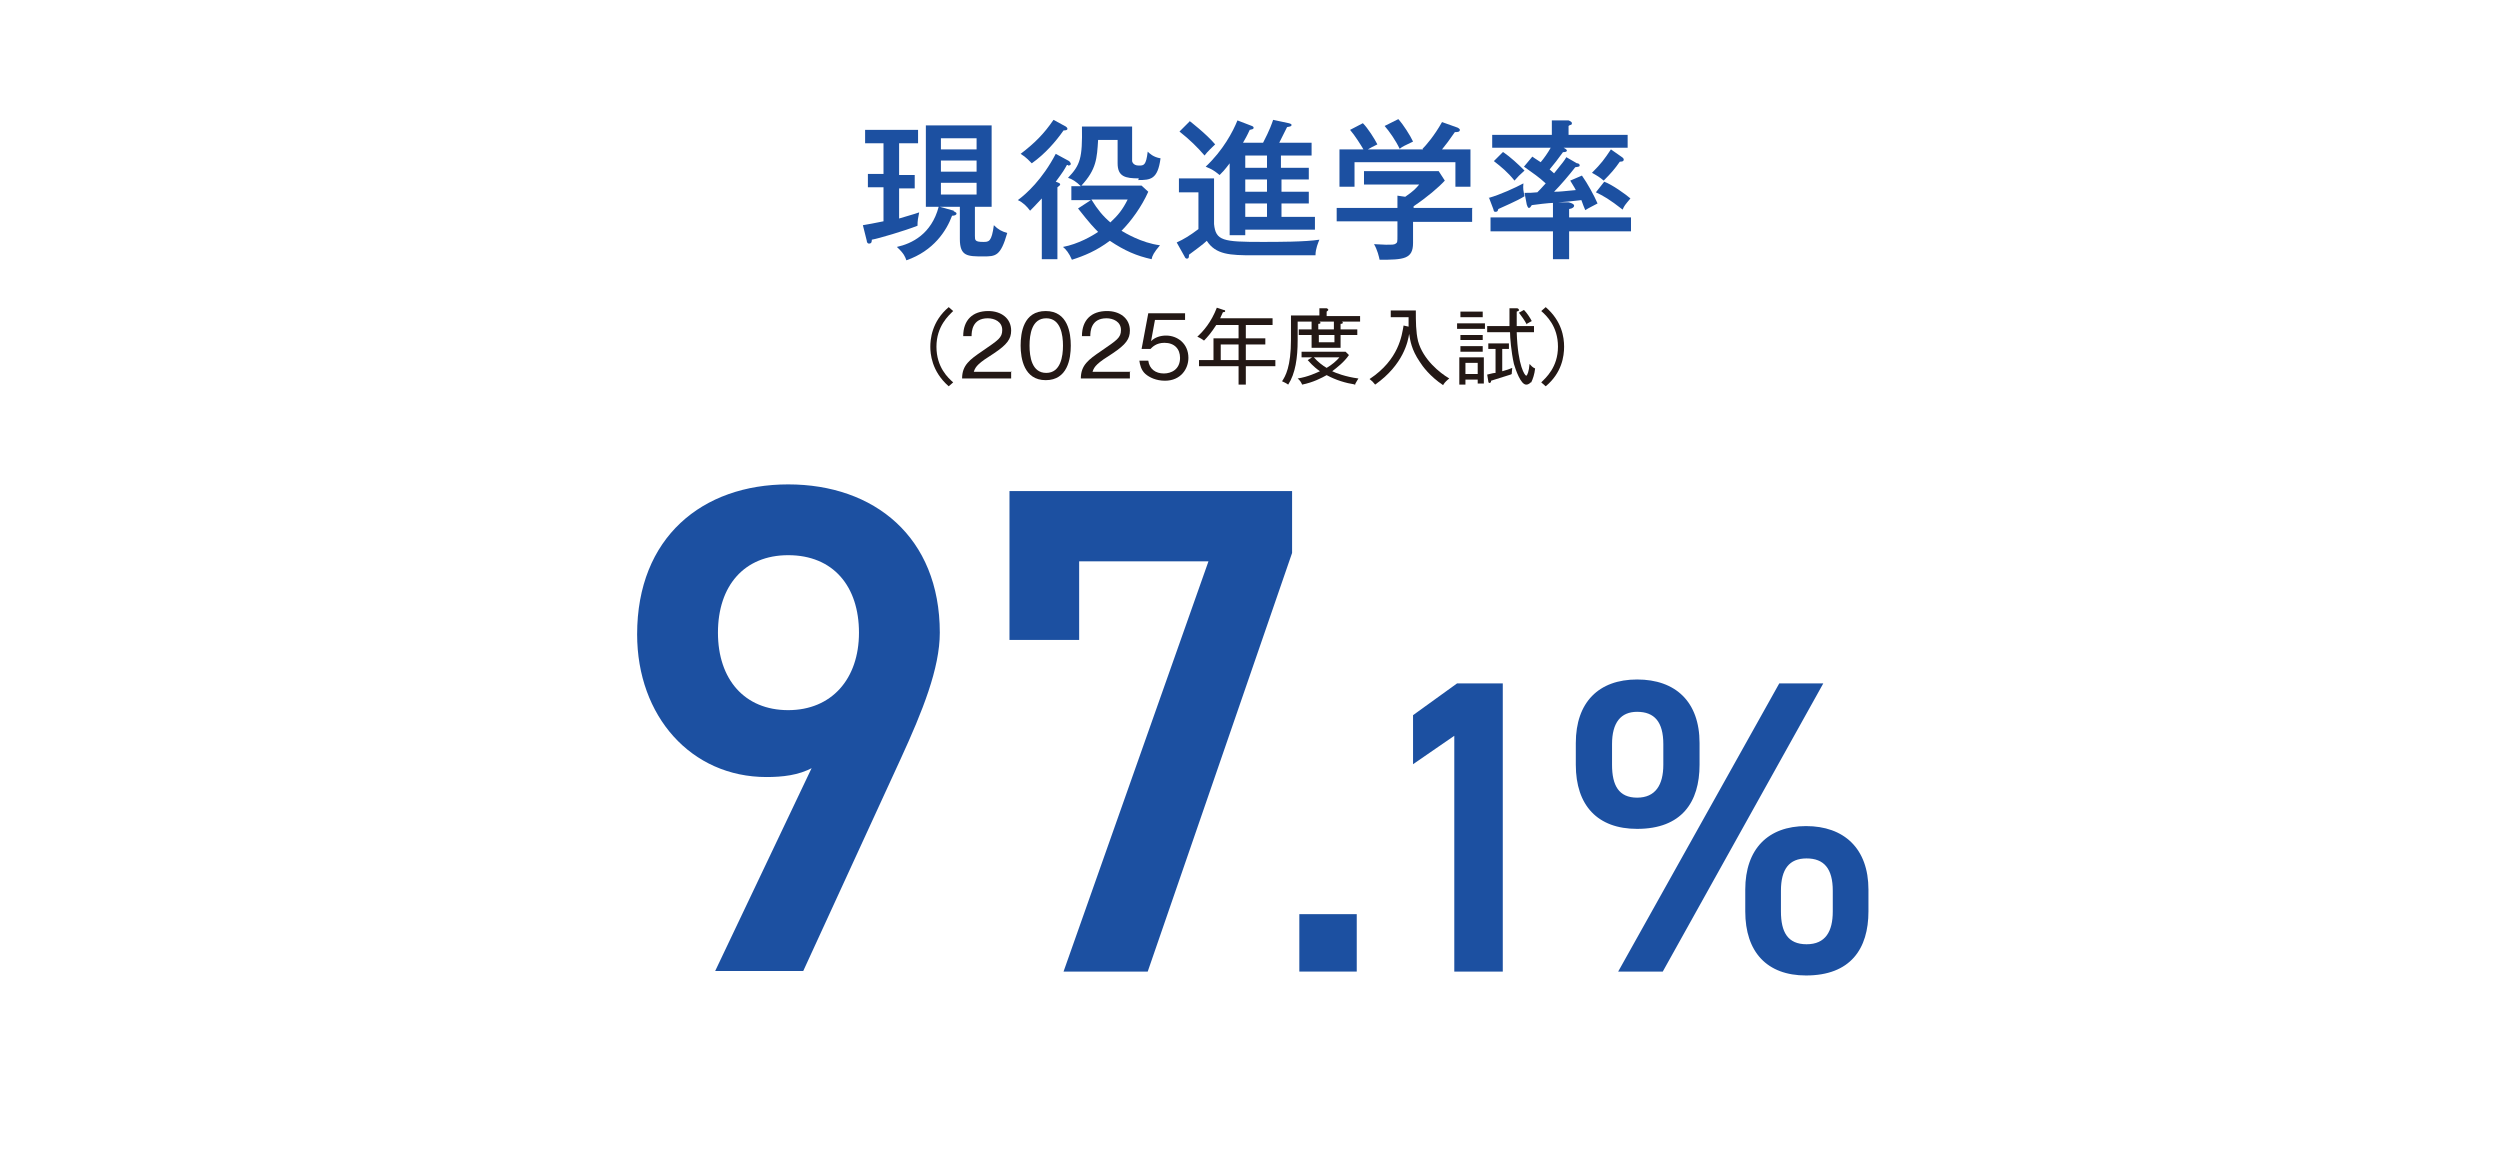 <?xml version="1.0" encoding="UTF-8"?>
<svg id="b" data-name="レイヤー_2" xmlns="http://www.w3.org/2000/svg" viewBox="0 0 44.85 20.84">
  <defs>
    <style>
      .e {
        fill: none;
      }

      .f {
        fill: #1c50a1;
      }

      .g {
        fill: #231815;
      }
    </style>
  </defs>
  <g id="c" data-name="visual">
    <rect class="e" width="44.85" height="20.13"/>
  </g>
  <g id="d" data-name="type">
    <g>
      <path class="f" d="M14.58,13.77c-.25.14-.55.17-.83.17-1.35,0-2.32-1.09-2.32-2.56,0-1.74,1.17-2.69,2.71-2.69s2.72.94,2.72,2.66c0,.64-.31,1.41-.7,2.26l-1.75,3.81h-1.58l1.74-3.66ZM14.14,9.96c-.79,0-1.26.55-1.26,1.39s.48,1.39,1.26,1.39,1.27-.56,1.27-1.39-.46-1.39-1.27-1.39Z"/>
      <path class="f" d="M18.11,11.48v-2.67h5.07v1.11l-2.59,7.51h-1.51l2.6-7.36h-2.32v1.41h-1.25Z"/>
      <path class="f" d="M24.34,17.43h-1.03v-1.03h1.03v1.03Z"/>
      <path class="f" d="M26.96,17.43h-.87v-4.23l-.74.51v-.88l.79-.57h.82v5.17Z"/>
      <path class="f" d="M30.49,13.72c0,.67-.32,1.15-1.12,1.15-.71,0-1.1-.42-1.1-1.15v-.39c0-.73.41-1.14,1.1-1.14s1.12.4,1.12,1.14v.39ZM29.84,13.72v-.37c0-.4-.16-.58-.47-.58-.29,0-.45.19-.45.58v.37c0,.37.12.59.45.59s.47-.23.47-.59ZM32.71,12.26l-2.88,5.17h-.8l2.89-5.17h.79ZM33.52,16.35c0,.67-.32,1.15-1.12,1.15-.7,0-1.09-.42-1.09-1.15v-.39c0-.73.41-1.14,1.09-1.14s1.12.4,1.12,1.14v.39ZM32.88,16.35v-.37c0-.4-.16-.58-.47-.58s-.46.19-.46.58v.37c0,.37.12.59.46.59s.47-.23.47-.59Z"/>
    </g>
    <g>
      <path class="f" d="M16.13,3.14h.28v.24h-.28v.54c.06-.02.28-.08.36-.11-.02.1-.03.15-.03.24-.23.09-.7.23-.82.25,0,.03,0,.07-.05.07-.03,0-.04-.03-.04-.05l-.07-.28c.11-.02.18-.03.37-.07v-.61h-.28v-.24h.28v-.55h-.33v-.24h.95v.24h-.34v.55ZM17.11,3.79s.05.02.05.04c0,.03-.04.04-.08.04-.1.27-.33.63-.82.8-.02-.06-.04-.12-.17-.24.27-.06.62-.23.75-.72h-.23v-1.46h1.18v1.46h-.3v.52c0,.08,0,.11.15.11.1,0,.15,0,.19-.3.08.08.14.11.24.14-.12.42-.21.42-.43.42-.28,0-.42,0-.42-.31v-.58h-.36l.25.07ZM17.52,2.68v-.2h-.64v.2h.64ZM16.88,2.88v.2h.64v-.2h-.64ZM16.88,3.28v.21h.64v-.21h-.64Z"/>
      <path class="f" d="M19.16,2.96h-.02c-.05.09-.06.11-.2.3.06.02.08.03.08.05,0,.01-.02.03-.05.05v1.29h-.28v-1.09c-.13.14-.17.18-.21.22-.06-.08-.13-.15-.22-.19.15-.11.44-.37.68-.83l.24.13s.03.03.03.05c0,.02-.02.03-.05.03ZM19.08,2.34c-.14.2-.33.42-.57.59-.03-.03-.1-.11-.2-.17.25-.19.42-.36.59-.61l.22.12s.03.02.03.04c0,.02-.02.03-.07.03ZM20.43,3.2c-.24,0-.38-.03-.38-.27v-.42h-.35c-.02.33-.03.53-.3.82h1.08l.12.11c-.12.27-.31.53-.48.7.05.03.36.22.69.26-.11.13-.14.19-.15.25-.27-.06-.48-.15-.75-.33-.24.18-.46.27-.68.34-.05-.12-.11-.19-.16-.23.27-.05.53-.2.63-.27-.07-.07-.14-.14-.36-.42l.23-.15h-.35v-.25h.17c-.08-.08-.16-.13-.23-.15.22-.23.26-.35.25-.92h.9v.62s.01.08.12.08c.09,0,.13,0,.16-.25.03.03.1.1.23.12-.05.38-.18.39-.4.39ZM19.58,3.58c.11.18.21.3.34.41.14-.13.22-.23.31-.41h-.65Z"/>
      <path class="f" d="M21.78,3.2v.82c.03.3.16.32.86.32.28,0,.78,0,1.03-.04-.02.05-.07.16-.07.28h-1.12c-.41,0-.67-.01-.83-.26-.06.06-.24.19-.32.25,0,.04,0,.07-.04.07-.01,0-.03-.01-.04-.04l-.14-.25c.13-.06.23-.12.39-.24v-.66h-.35v-.25h.63ZM21.34,2.17s.3.23.46.42c-.03.03-.15.14-.19.2-.13-.15-.26-.28-.45-.43l.19-.19ZM22.99,3.01h.49v.21h-.49v.22h.49v.21h-.49v.24h.6v.23h-1.25v.1h-.28v-1.29c-.09.12-.13.16-.18.21-.1-.08-.13-.1-.25-.15.31-.29.49-.63.57-.83l.26.1s.03.01.03.03c0,.03-.03.03-.07.04-.05.11-.08.16-.12.23h.36c.12-.23.16-.35.18-.41l.28.06s.05.01.05.03c0,.03-.03.03-.08.04-.02.04-.12.24-.14.28h.58v.23h-.55v.22ZM22.73,2.79h-.39v.22h.39v-.22ZM22.73,3.22h-.39v.22h.39v-.22ZM22.73,3.65h-.39v.24h.39v-.24Z"/>
      <path class="f" d="M26.41,3.74v.24h-1.06v.38c0,.29-.17.3-.6.3-.01-.05-.04-.18-.1-.28.03,0,.18.01.21.01.13,0,.15,0,.18-.02.03-.02.03-.03.03-.15v-.25h-1.09v-.24h1.09v-.22l.14.02c.16-.11.2-.16.25-.22h-.99v-.24h1.34l.11.17c-.11.12-.32.3-.56.46v.03h1.06ZM25.52,2.67c.06-.06.21-.23.35-.48l.28.1s.04.02.04.04c0,.04-.05.04-.09.04-.11.16-.15.21-.23.31h.51v.67h-.27v-.44h-1.81v.44h-.27v-.67h.43c-.04-.07-.16-.26-.24-.35l.23-.12c.09.09.21.28.26.38-.1.05-.12.06-.17.09h.99ZM25.09,2.14c.08.09.21.29.26.4-.16.08-.18.08-.24.13-.07-.15-.19-.32-.27-.41l.24-.12Z"/>
      <path class="f" d="M26.71,3.55c.21-.06.47-.18.62-.26-.01.1,0,.13.02.23-.12.08-.41.2-.47.23-.01.04-.02.05-.05.05-.02,0-.03,0-.04-.05l-.08-.21ZM28.31,2.93s.03.02.03.03c0,.03-.01.03-.08.04-.1.13-.27.33-.38.44.11,0,.17-.01.39-.03-.03-.06-.06-.1-.1-.17l.21-.09c.1.14.22.36.28.5-.09.05-.16.08-.22.12-.02-.05-.04-.09-.07-.18-.25.03-.28.03-.42.04h.19s.1.02.1.06c0,.02-.02.05-.09.06v.15h1.11v.25h-1.11v.5h-.29v-.5h-1.12v-.25h1.12v-.26c-.06,0-.32.03-.38.04-.02.03-.03.05-.05.05-.01,0-.02,0-.04-.06l-.04-.21c.08,0,.14,0,.23-.01.05-.05.06-.06.15-.16-.13-.12-.21-.17-.39-.3l.15-.18s.07.05.15.1c.06-.07.13-.17.18-.26h-1.05v-.23h1.07v-.26h.3s.06.02.06.05c0,.02-.01.03-.02.03-.01,0-.03.01-.04.02v.16h1.06v.23h-1.15s.06.03.06.05c0,.02-.02.03-.07.03-.1.14-.15.2-.24.31.02.02.05.04.08.07.16-.2.18-.22.22-.29l.19.11ZM26.97,2.73c.13.09.26.21.38.33-.1.09-.11.1-.18.18-.12-.15-.23-.24-.37-.35l.16-.16ZM29.1,2.82s.03.02.03.04c0,.04-.04.04-.07.04-.09.13-.16.21-.29.34-.07-.06-.12-.09-.21-.14.17-.17.22-.24.34-.42l.2.14ZM28.78,3.26c.14.05.39.23.47.3-.1.12-.11.13-.14.2-.23-.18-.35-.25-.48-.31l.15-.19Z"/>
      <path class="g" d="M17.1,5.58c-.08.08-.3.27-.3.64s.21.56.3.64l-.08.07c-.31-.27-.33-.59-.33-.71s.02-.45.33-.71l.08.07Z"/>
      <path class="g" d="M18.14,6.66v.13h-.88c0-.24.14-.34.36-.49.29-.2.36-.24.36-.38,0-.15-.14-.21-.26-.21-.28,0-.29.24-.29.32h-.15c0-.29.17-.45.45-.45.23,0,.41.13.41.35,0,.15-.07.25-.31.41-.27.17-.33.23-.36.33h.68Z"/>
      <path class="g" d="M19.21,6.2c0,.24-.06.62-.45.62s-.45-.39-.45-.62.05-.62.45-.62.45.4.45.62ZM18.47,6.2c0,.2.04.49.3.49s.3-.3.3-.49-.04-.49-.3-.49-.3.29-.3.49Z"/>
      <path class="g" d="M20.27,6.66v.13h-.88c0-.24.14-.34.36-.49.29-.2.36-.24.36-.38,0-.15-.14-.21-.26-.21-.28,0-.29.24-.29.32h-.15c0-.29.17-.45.45-.45.23,0,.41.13.41.35,0,.15-.07.25-.31.41-.27.17-.33.23-.36.33h.68Z"/>
      <path class="g" d="M21.26,5.74h-.54l-.07.38c.07-.07.17-.1.27-.1.2,0,.4.14.4.4,0,.2-.14.41-.42.41-.16,0-.28-.06-.35-.12-.08-.07-.1-.17-.11-.24h.16c.02.15.13.23.28.23.13,0,.29-.07.29-.28,0-.16-.1-.27-.28-.27-.15,0-.22.08-.25.11h-.16l.12-.64h.66v.13Z"/>
      <path class="g" d="M22.35,6.57v.33h-.13v-.33h-.71v-.11h.26v-.39h.45v-.24h-.4c-.09.14-.16.22-.22.28-.07-.05-.1-.06-.12-.07.11-.1.25-.26.35-.52l.12.04s.03,0,.03.02c0,.02-.02.02-.04.02-.03.06-.04.09-.05.11h.94v.12h-.48v.24h.35v.11h-.35v.28h.53v.11h-.53ZM22.22,6.18h-.32v.28h.32v-.28Z"/>
      <path class="g" d="M24.07,5.77s.02,0,.02.02c0,.02-.03.02-.04.02v.1h.3v.1h-.3v.23h-.52v-.23h-.23v-.1h.23v-.14h-.25v.33c0,.32-.04.6-.17.8-.04-.03-.09-.05-.11-.06.06-.09.16-.26.16-.75v-.43h.51v-.13h.13s.03.01.03.03c0,.01-.02.02-.03.03v.08h.6v.1h-.33ZM24.32,6.9c-.19-.03-.35-.08-.52-.17-.09.05-.24.13-.44.17-.01-.03-.04-.08-.08-.11.19-.03.33-.1.4-.13-.13-.09-.19-.17-.22-.2l.08-.05h-.19v-.1h.79l.06.06c-.09.13-.21.22-.3.29.06.03.24.1.47.13-.01.02-.04.06-.07.12ZM23.57,6.41c.07.08.16.15.23.19.1-.06.17-.12.23-.19h-.46ZM23.94,5.77h-.27s.02.01.02.02c0,.02-.03.02-.04.02v.1h.28v-.14ZM23.94,6.01h-.28v.13h.28v-.13Z"/>
      <path class="g" d="M25.89,6.91c-.24-.16-.37-.34-.42-.42-.15-.22-.17-.38-.19-.5-.02.13-.1.55-.61.91-.03-.04-.06-.07-.1-.1.53-.35.58-.79.61-.96l.09.02c0-.06,0-.11,0-.17h-.32v-.12h.45c0,.2,0,.38.04.55.09.33.39.57.56.67-.04.03-.08.07-.1.1Z"/>
      <path class="g" d="M26.14,5.9v-.1h.5v.1h-.5ZM26.51,6.88v-.07h-.22v.09h-.11v-.49h.44v.47h-.11ZM26.2,5.69v-.1h.4v.1h-.4ZM26.2,6.1v-.09h.4v.09h-.4ZM26.2,6.31v-.1h.4v.1h-.4ZM26.51,6.51h-.22v.2h.22v-.2ZM27.1,6.72c-.13.04-.16.05-.35.11,0,.01,0,.04-.03.04-.01,0-.02-.01-.02-.03l-.02-.12c.08-.02.12-.03.15-.03v-.43h-.13v-.1h.37v.1h-.12v.4c.08-.02.13-.04.18-.06,0,0-.01.07-.01.11ZM27.46,6.86s-.03.04-.08.04c-.1,0-.19-.27-.22-.37-.05-.22-.07-.48-.07-.57h-.41v-.11h.4s0-.16,0-.32h.14s.03.01.03.03-.01.02-.04.03c0,.04,0,.17,0,.26h.31v.11h-.31c.02.62.15.78.17.78.02,0,.05-.08.06-.21.03.03.05.06.1.08-.01.1-.04.19-.07.25ZM27.39,5.82c-.05-.09-.08-.13-.14-.21l.09-.05c.05.05.11.14.14.2-.05.03-.08.04-.1.06Z"/>
      <path class="g" d="M27.73,6.93l-.08-.07c.08-.08.3-.27.3-.64s-.21-.56-.3-.64l.08-.07c.29.25.33.54.33.71s-.04.47-.33.71Z"/>
    </g>
  </g>
</svg>